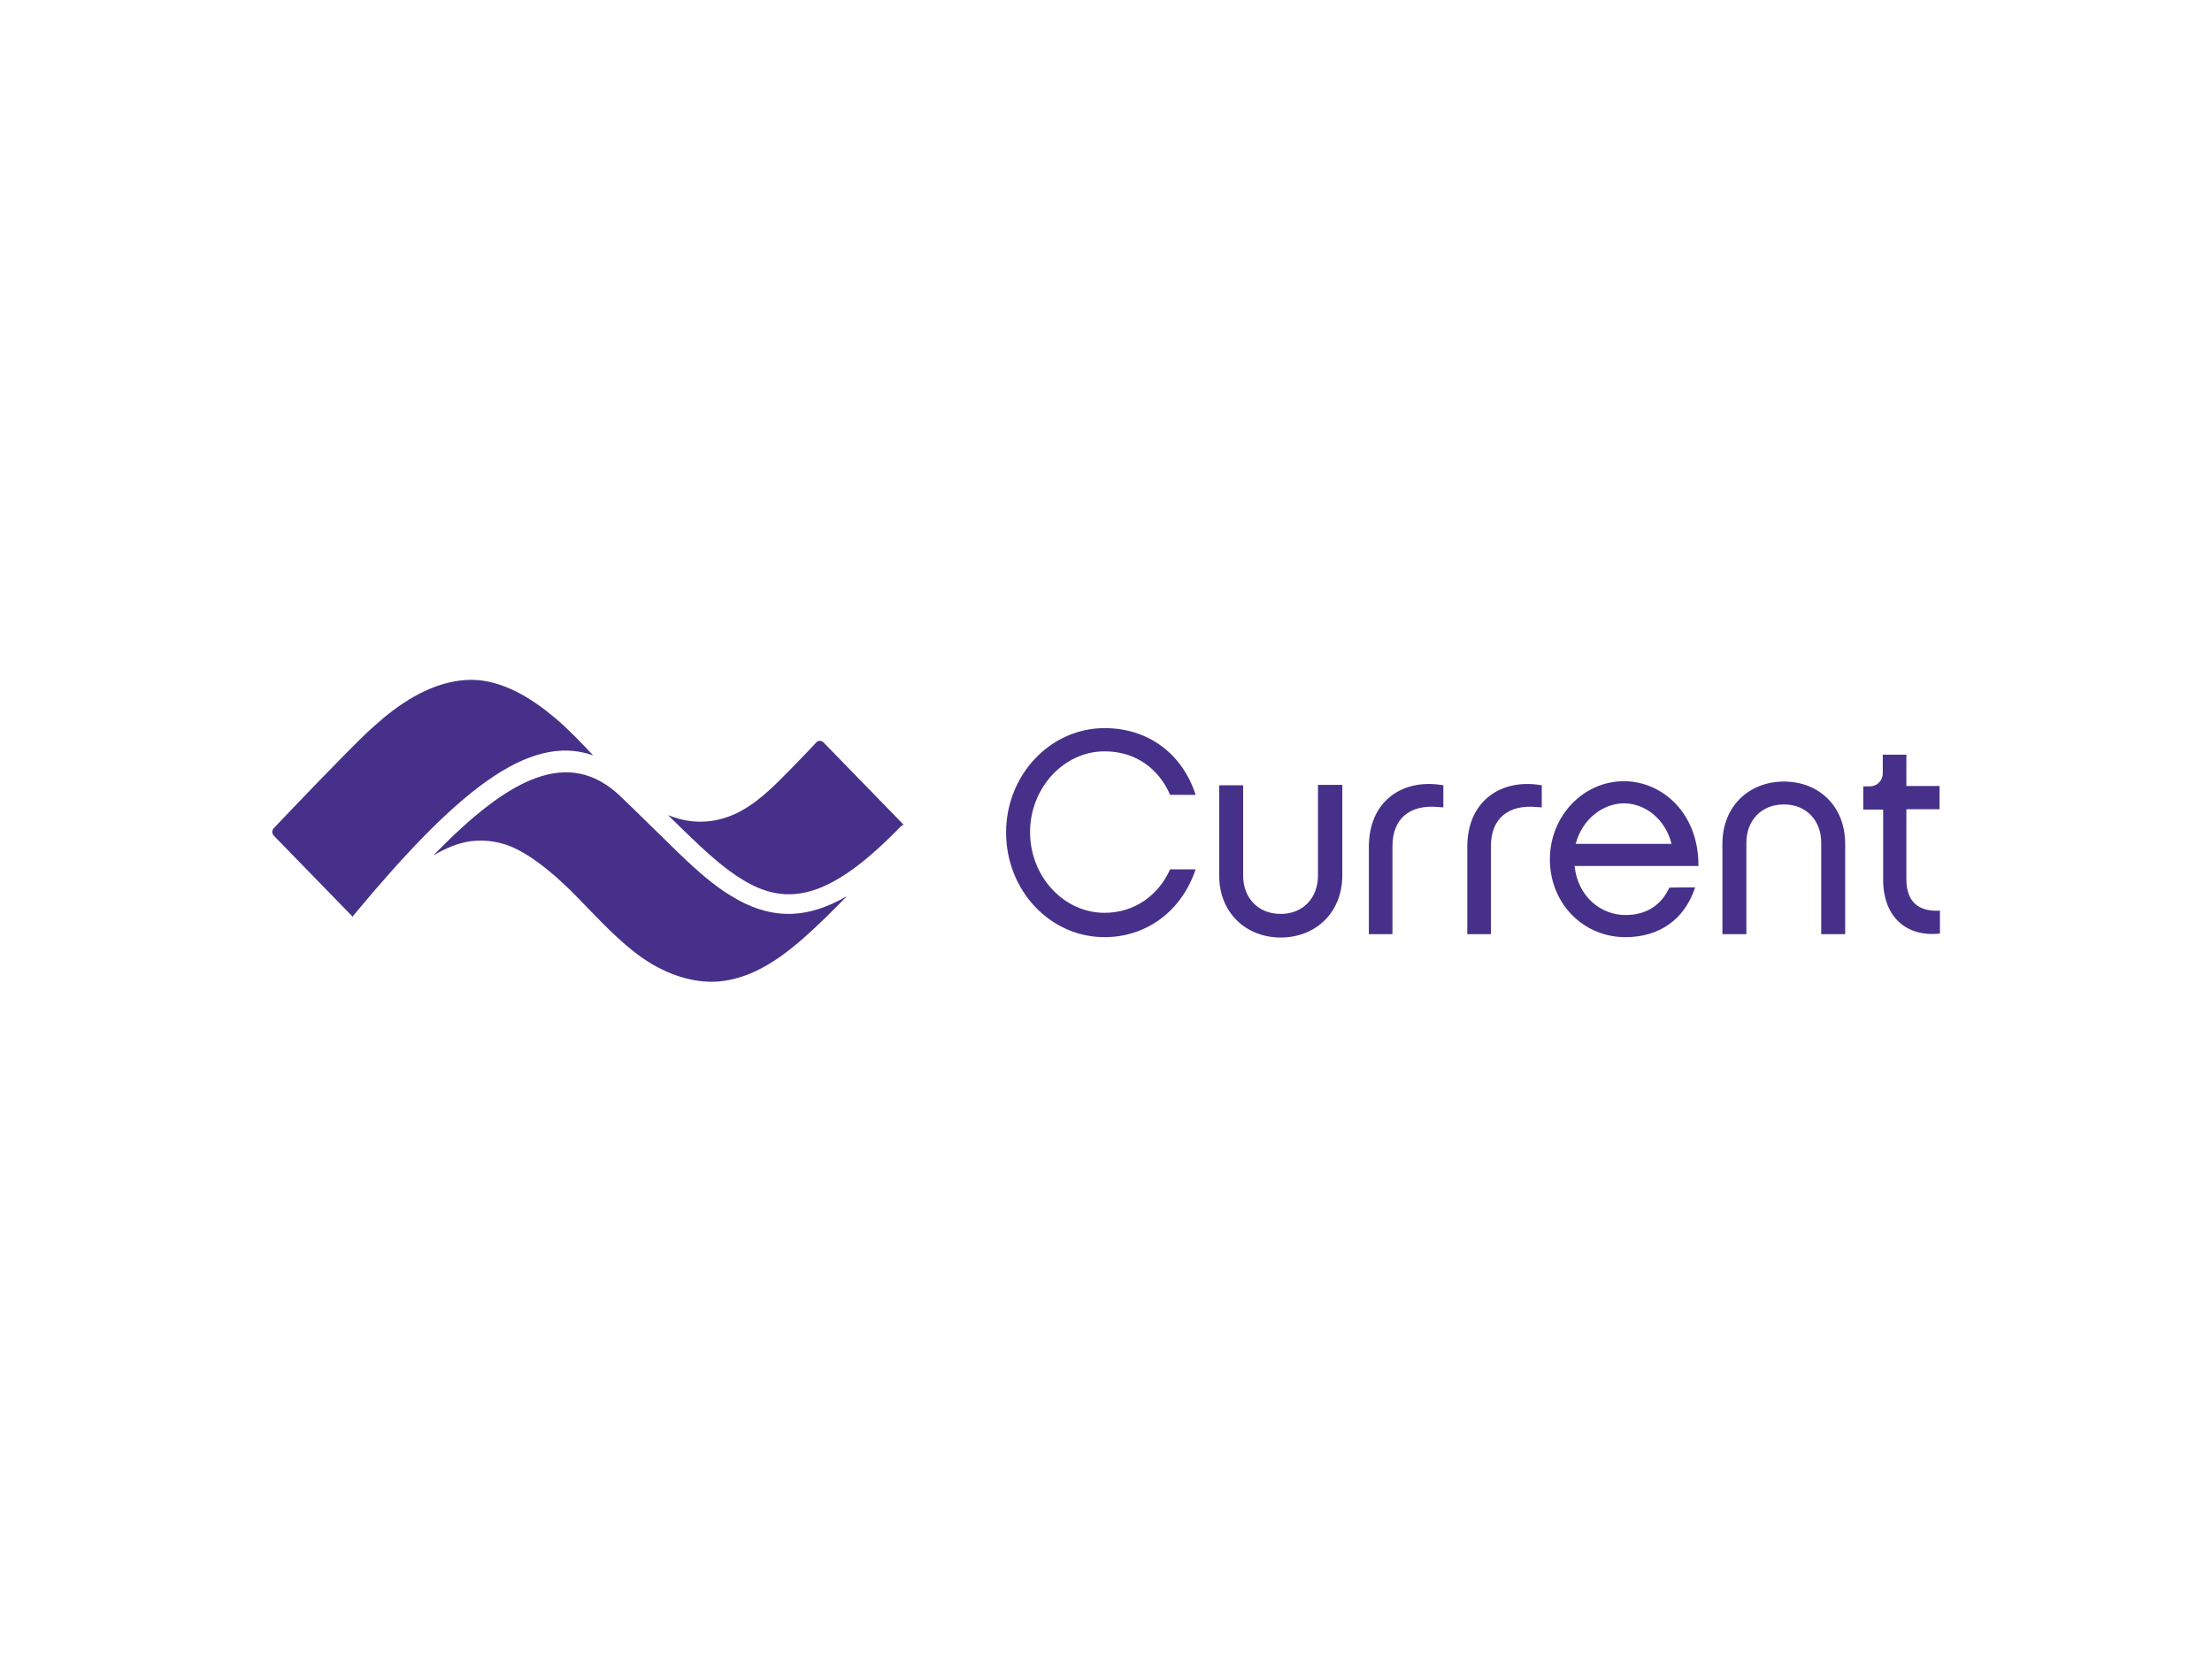 <?xml version="1.0" encoding="utf-8"?>
<!-- Generator: Adobe Illustrator 26.0.3, SVG Export Plug-In . SVG Version: 6.00 Build 0)  -->
<svg version="1.0" id="katman_1" xmlns="http://www.w3.org/2000/svg" xmlns:xlink="http://www.w3.org/1999/xlink" x="0px" y="0px"
	 viewBox="0 0 600 450" style="enable-background:new 0 0 600 450;" xml:space="preserve">
<style type="text/css">
	.st0{fill-rule:evenodd;clip-rule:evenodd;fill:#473089;}
</style>
<g>
	<path class="st0" d="M299.6,254.2c-14.8,0-26.7-12.7-26.7-28.4c0-15.6,12-28.3,26.7-28.3c12.3,0,21.3,7.4,24.7,18.1h-6.9
		c-3-6.8-9-11.8-17.8-11.8c-11.1,0-20.2,10-20.2,21.9c0,12,9.1,21.9,20.2,21.9c7.9,0,14.5-4.5,17.8-11.8h6.9
		C320.6,247,311.1,254.2,299.6,254.2L299.6,254.2z M357.5,212.9h6.6v24.5c0,10.2-7.3,16.9-16.7,16.9s-16.7-6.7-16.7-16.8v-24.5h6.5
		v24.5c0,6,4,10.4,10.2,10.4c6.1,0,10.1-4.4,10.1-10.4V212.9z M459.8,240.7c-2.8,8.6-9.6,13.5-18.9,13.5c-11.5,0-20.5-9.2-20.5-21.1
		c0-11.7,9-21.2,20.1-21.2c10.3,0,20.3,8.6,20.2,23h-33.6c0.9,8.4,7.2,13.3,13.8,13.3c5.7,0,9.7-2.7,11.9-7.4
		C452.8,240.7,459.8,240.7,459.8,240.7z M453.4,228.9c-1.6-6.6-7.1-11-12.9-11c-5.5,0-11.3,4.1-13.1,11L453.4,228.9L453.4,228.9z
		 M473.7,253.4h-6.5v-24.5c0-10.2,7.2-16.9,16.7-16.9s16.6,6.7,16.6,16.9v24.5H494v-24.8c0-6-4-10.4-10.1-10.4
		c-6.2,0-10.2,4.4-10.2,10.4C473.7,228.6,473.7,253.4,473.7,253.4z M526.4,253.2c-9.2,1.1-15.6-4.4-15.6-14.6v-19h-5.4v-6.3h1.8
		c2,0,3.5-1.6,3.5-3.6v-5h6.4v8.5h9v6.3h-9v19c0,7,4.3,8.8,9.1,8.5V253.2L526.4,253.2z M390.1,212.8l1.4,0.2v6l-1.4-0.1
		c-7.6-0.7-12.4,3-12.4,10.7v23.8h-6.4v-23.7C371.3,217.7,379.8,211.6,390.1,212.8z M416.8,212.8l1.4,0.2v6l-1.4-0.1
		c-7.6-0.7-12.4,3-12.4,10.7v23.8H398v-23.7C398,217.7,406.5,211.6,416.8,212.8z M229.7,243.1c-3.9,4-7.8,7.9-11.9,11.5
		c-3.9,3.4-8.1,6.6-12.8,8.8c-1.9,0.9-3.8,1.6-5.8,2.1c-2,0.5-4.1,0.8-6.1,0.8h0c-6.7,0-13.3-2.6-18.9-6.5
		c-6.4-4.5-11.7-10.4-17.2-16c-1.9-2-3.9-3.9-5.9-5.7c-3.3-2.9-6.8-5.6-10.6-7.6c-4-2.1-8.6-2.9-13-2.3c-3.5,0.5-6.8,2-9.9,3.8
		c20.8-21.5,36.7-29.1,50.5-16.2c3.5,3.3,14.2,13.9,15.9,15.5c5.7,5.5,10,9.1,14.3,11.7C208.5,249.3,218.3,249.7,229.7,243.1z
		 M95.7,248.7l-21.4-22c-0.6-0.6-0.6-1.5,0-2.1c4.1-4.3,19.7-20.7,25.7-26.3c1.4-1.3,2.8-2.5,4.2-3.7c6.7-5.5,14.8-10.2,23.8-10.2
		c8.4,0.1,16.2,5,22.5,10.3c3.7,3.1,7,6.6,10.4,10.2c-17.7-6.3-37.6,10.4-65.1,43.5C95.8,248.5,95.7,248.6,95.7,248.7z M181.2,221.1
		c1,0.4,2,0.7,3,1c5.8,1.6,11.8,0.7,17.1-2.3c2.7-1.5,5.2-3.5,7.5-5.6c2.4-2.1,9.9-9.9,12.6-12.8c0.5-0.6,1.4-0.6,2,0c0,0,0,0,0,0
		l21.7,22.3c-0.4,0.1-0.7,0.4-1,0.7c-18.4,18.9-30.2,22.1-43,14c-3.9-2.4-8-5.8-13.5-11.1C186.8,226.6,184.2,224,181.2,221.1z"/>
</g>
</svg>
